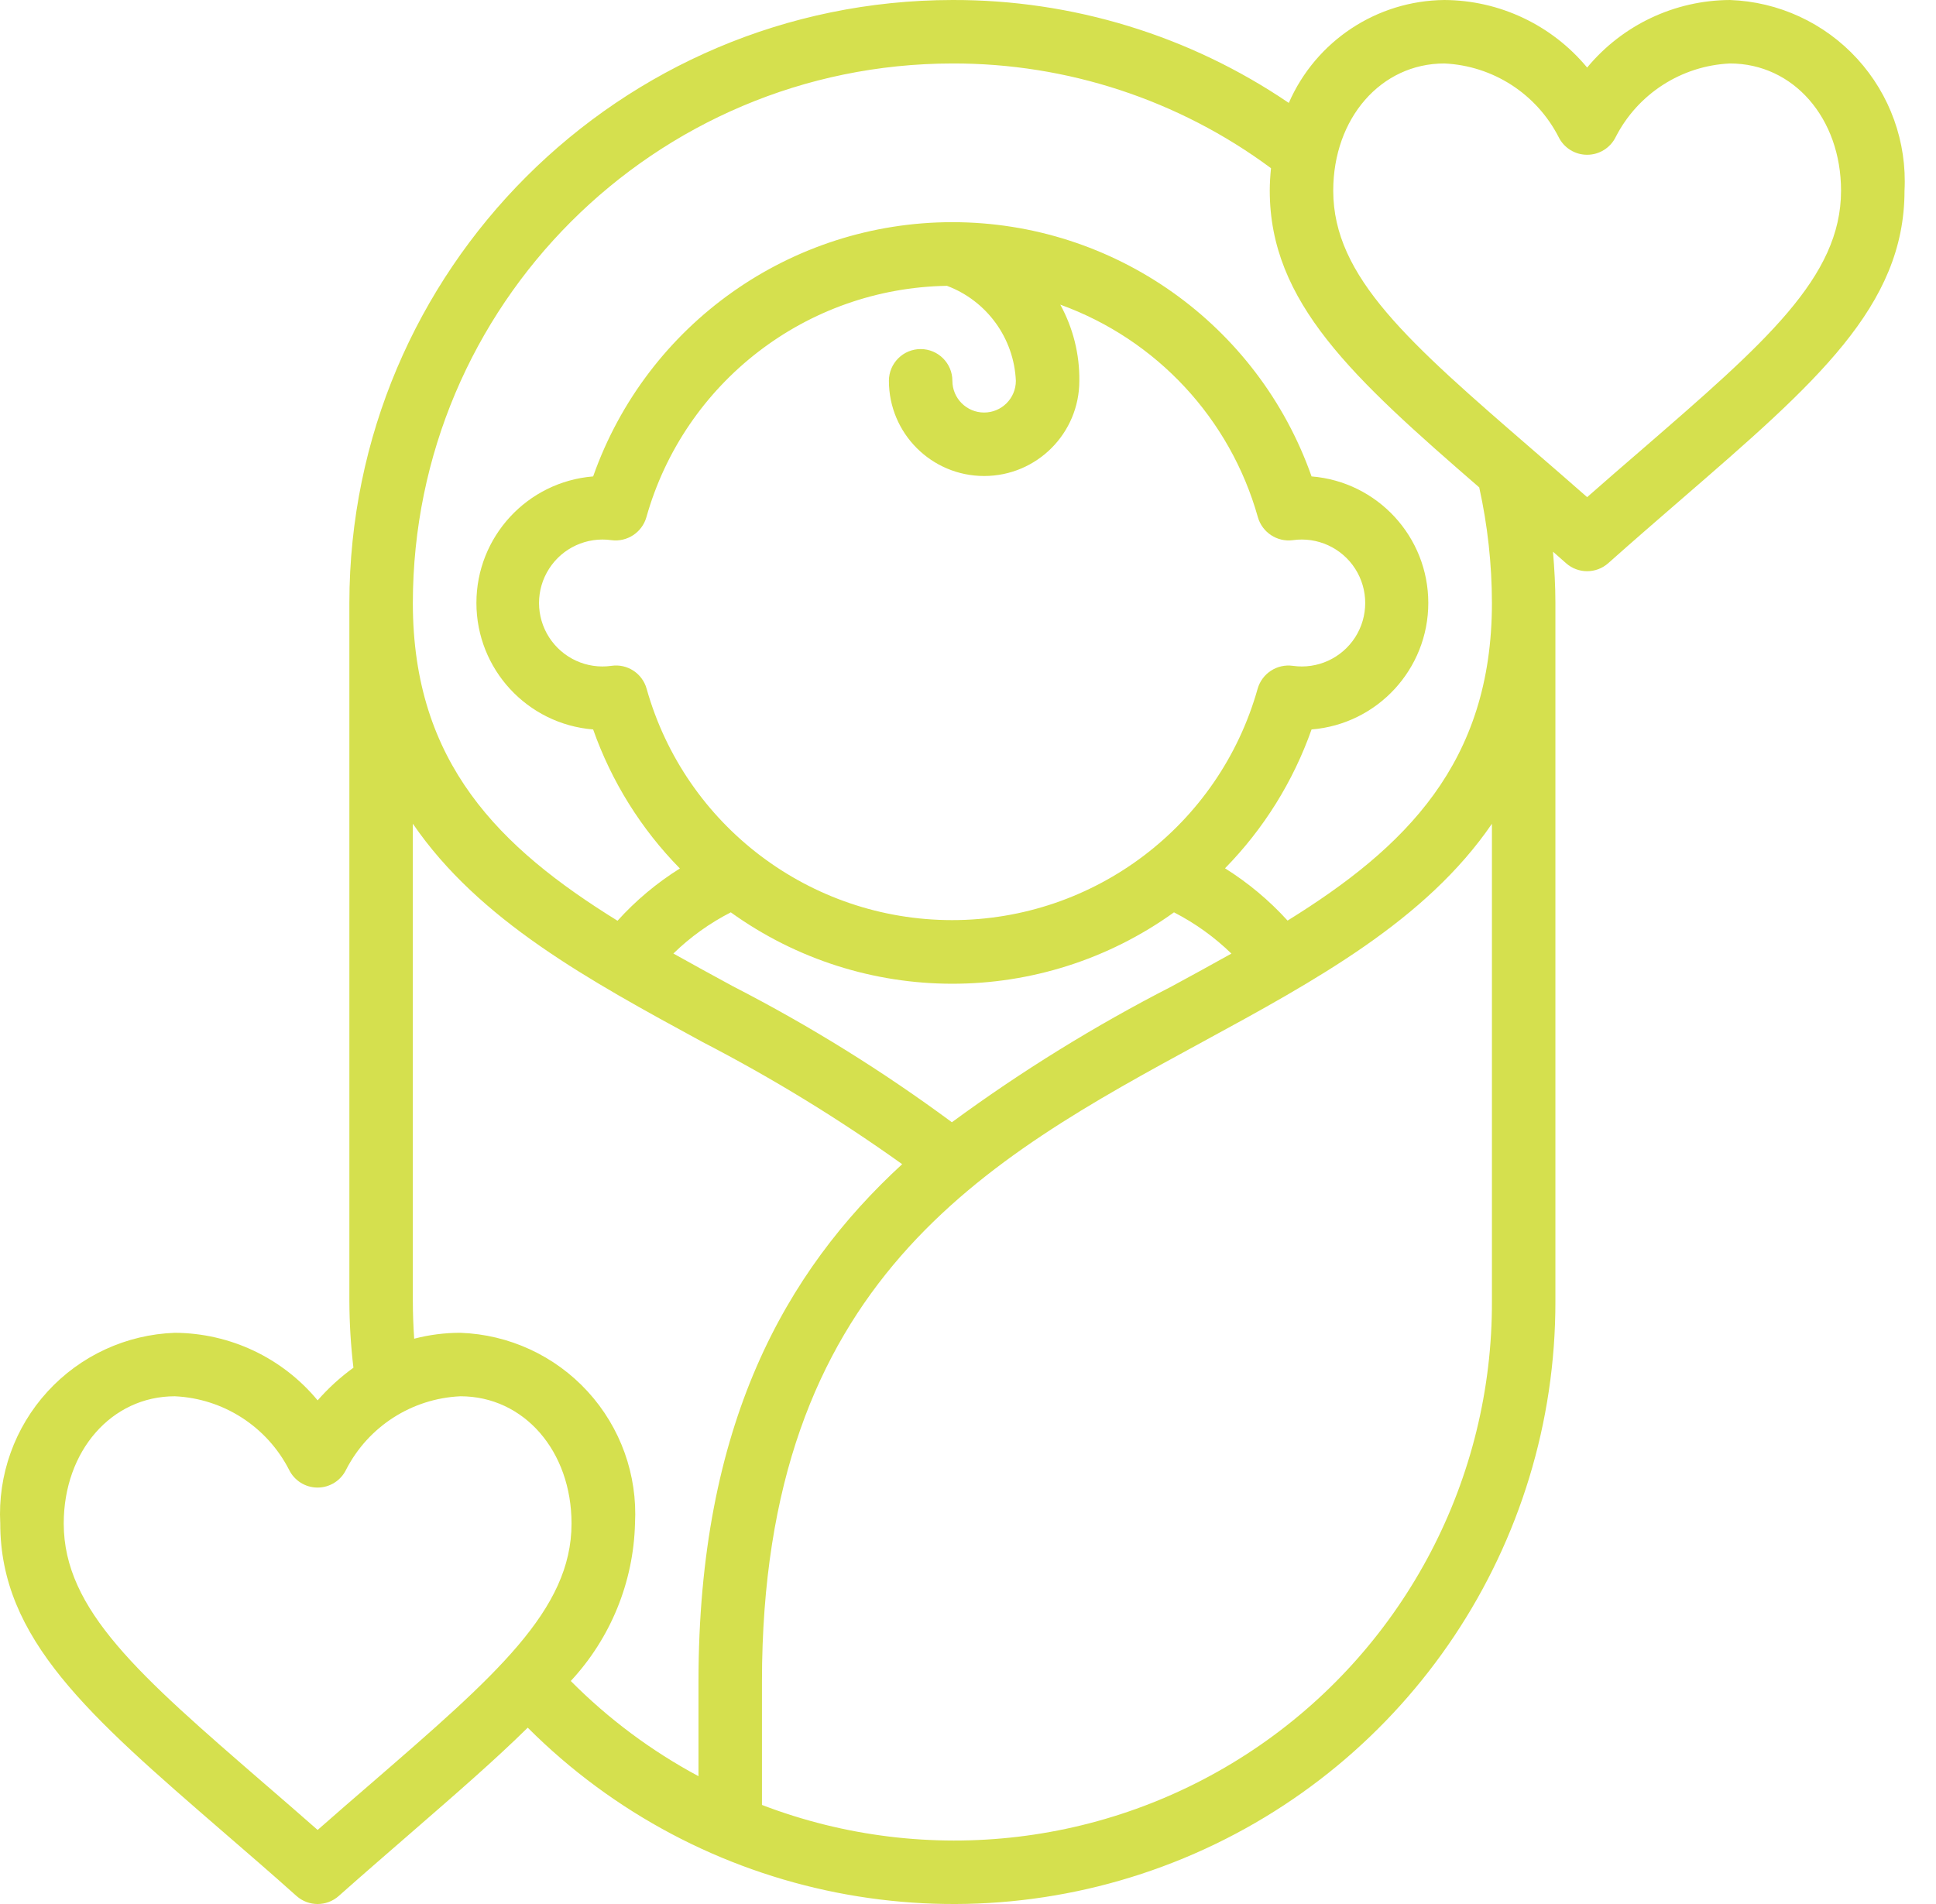 <svg xmlns="http://www.w3.org/2000/svg" fill="none" viewBox="0 0 61 60" height="60" width="61">
<path fill="#D5E04E" d="M7.019 57.716C7.749 58.348 8.527 59.016 9.344 59.748C9.723 60.084 10.293 60.084 10.672 59.748C11.489 59.021 12.272 58.348 12.997 57.716C14.378 56.516 15.597 55.459 16.628 54.443C22.056 59.872 30.223 61.494 37.313 58.55C44.404 55.606 49.021 48.678 49.008 41V19C49.008 18.46 48.977 17.922 48.932 17.385C49.07 17.507 49.203 17.622 49.344 17.748C49.722 18.084 50.293 18.084 50.672 17.748C51.489 17.021 52.267 16.348 52.997 15.716C57.219 12.062 60.008 9.647 60.008 6.01C60.089 4.48 59.552 2.982 58.518 1.852C57.484 0.721 56.039 0.054 54.508 7.80054e-05C52.766 0.008 51.118 0.788 50.008 2.129C48.897 0.788 47.249 0.008 45.508 7.80054e-05C43.378 0.021 41.46 1.291 40.608 3.243C37.482 1.119 33.787 -0.011 30.008 7.80054e-05C19.519 0.012 11.02 8.511 11.008 19V41C11.011 41.702 11.053 42.403 11.136 43.1C10.723 43.399 10.344 43.745 10.008 44.129C8.898 42.787 7.249 42.008 5.508 42C3.977 42.054 2.532 42.721 1.498 43.851C0.463 44.982 -0.073 46.48 0.008 48.01C0.008 51.647 2.797 54.062 7.019 57.716ZM47.008 41C47.028 46.588 44.291 51.826 39.693 55.001C35.094 58.175 29.226 58.878 24.008 56.878V53C24.008 40.382 31.057 36.549 37.873 32.842C41.46 30.891 44.922 29.007 47.008 25.959L47.008 41ZM29.837 9.007C31.095 9.48 31.949 10.658 32.008 12C32.008 12.552 31.56 13 31.008 13C30.456 13 30.008 12.552 30.008 12C30.008 11.448 29.56 11 29.008 11C28.456 11 28.008 11.448 28.008 12C28.008 13.657 29.351 15 31.008 15C32.665 15 34.008 13.657 34.008 12C34.018 11.162 33.811 10.335 33.408 9.6C36.443 10.698 38.761 13.193 39.634 16.3C39.772 16.779 40.239 17.086 40.734 17.022C41.508 16.912 42.276 17.263 42.699 17.922C43.121 18.58 43.121 19.424 42.699 20.083C42.276 20.741 41.508 21.093 40.734 20.982C40.236 20.913 39.764 21.221 39.626 21.704C38.412 26.016 34.479 28.995 30 28.995C25.52 28.995 21.587 26.016 20.374 21.704C20.239 21.219 19.764 20.909 19.266 20.982C18.491 21.093 17.724 20.741 17.301 20.083C16.878 19.424 16.878 18.58 17.301 17.922C17.723 17.263 18.491 16.912 19.266 17.022C19.761 17.086 20.228 16.779 20.366 16.3C21.565 12.044 25.416 9.079 29.837 9.007ZM23.026 28.75C27.197 31.75 32.819 31.75 36.99 28.75C37.654 29.091 38.264 29.529 38.8 30.05C38.187 30.394 37.558 30.736 36.918 31.084C34.499 32.324 32.183 33.755 29.992 35.365C27.814 33.753 25.509 32.321 23.099 31.083C22.459 30.735 21.83 30.392 21.217 30.048C21.752 29.527 22.361 29.09 23.026 28.75ZM45.508 2C47.036 2.07 48.41 2.954 49.108 4.316C49.276 4.66 49.625 4.878 50.008 4.877C50.39 4.878 50.739 4.661 50.908 4.317C51.605 2.955 52.979 2.071 54.508 2C56.508 2 58.008 3.724 58.008 6.01C58.008 8.733 55.629 10.792 51.689 14.204C51.153 14.668 50.589 15.153 50.008 15.666C49.425 15.153 48.863 14.666 48.327 14.204C44.387 10.792 42.008 8.733 42.008 6.01C42.008 3.724 43.513 2 45.508 2ZM30.008 2C33.622 1.991 37.143 3.148 40.047 5.3C40.024 5.532 40.008 5.768 40.008 6.008C40.008 9.525 42.62 11.902 46.608 15.359C46.872 16.555 47.006 17.775 47.008 19C47.008 24.042 44.273 26.715 40.569 29.01C39.99 28.373 39.327 27.819 38.598 27.362C39.816 26.12 40.746 24.627 41.325 22.987C43.402 22.819 45.003 21.084 45.003 19C45.003 16.916 43.402 15.181 41.325 15.013C39.633 10.212 35.097 7.001 30.007 7.001C24.917 7.001 20.381 10.212 18.689 15.013C16.612 15.181 15.011 16.916 15.011 19C15.011 21.084 16.611 22.819 18.689 22.987C19.268 24.63 20.201 26.125 21.422 27.368C20.694 27.823 20.032 28.378 19.457 29.015C15.748 26.719 13.008 24.046 13.008 19C13.018 9.616 20.623 2.011 30.008 2ZM13.008 41V25.957C15.094 29.006 18.556 30.889 22.143 32.84C24.326 33.97 26.426 35.255 28.426 36.686C24.751 40.064 22.008 44.886 22.008 53V55.972C20.525 55.177 19.169 54.166 17.984 52.972C19.241 51.62 19.961 49.855 20.008 48.01C20.089 46.48 19.553 44.982 18.518 43.851C17.484 42.721 16.039 42.054 14.508 42C14.016 41.999 13.526 42.062 13.05 42.186C13.024 41.8 13.008 41.4 13.008 41ZM5.508 44C7.037 44.07 8.41 44.954 9.108 46.316C9.275 46.658 9.622 46.876 10.003 46.877C10.386 46.878 10.735 46.66 10.903 46.317C11.601 44.953 12.977 44.069 14.508 44C16.508 44 18.008 45.724 18.008 48.01C18.008 50.733 15.629 52.792 11.689 56.204C11.153 56.668 10.589 57.153 10.008 57.666C9.425 57.153 8.863 56.666 8.327 56.204C4.387 52.792 2.008 50.733 2.008 48.01C2.008 45.724 3.513 44 5.508 44Z"></path>
</svg>
